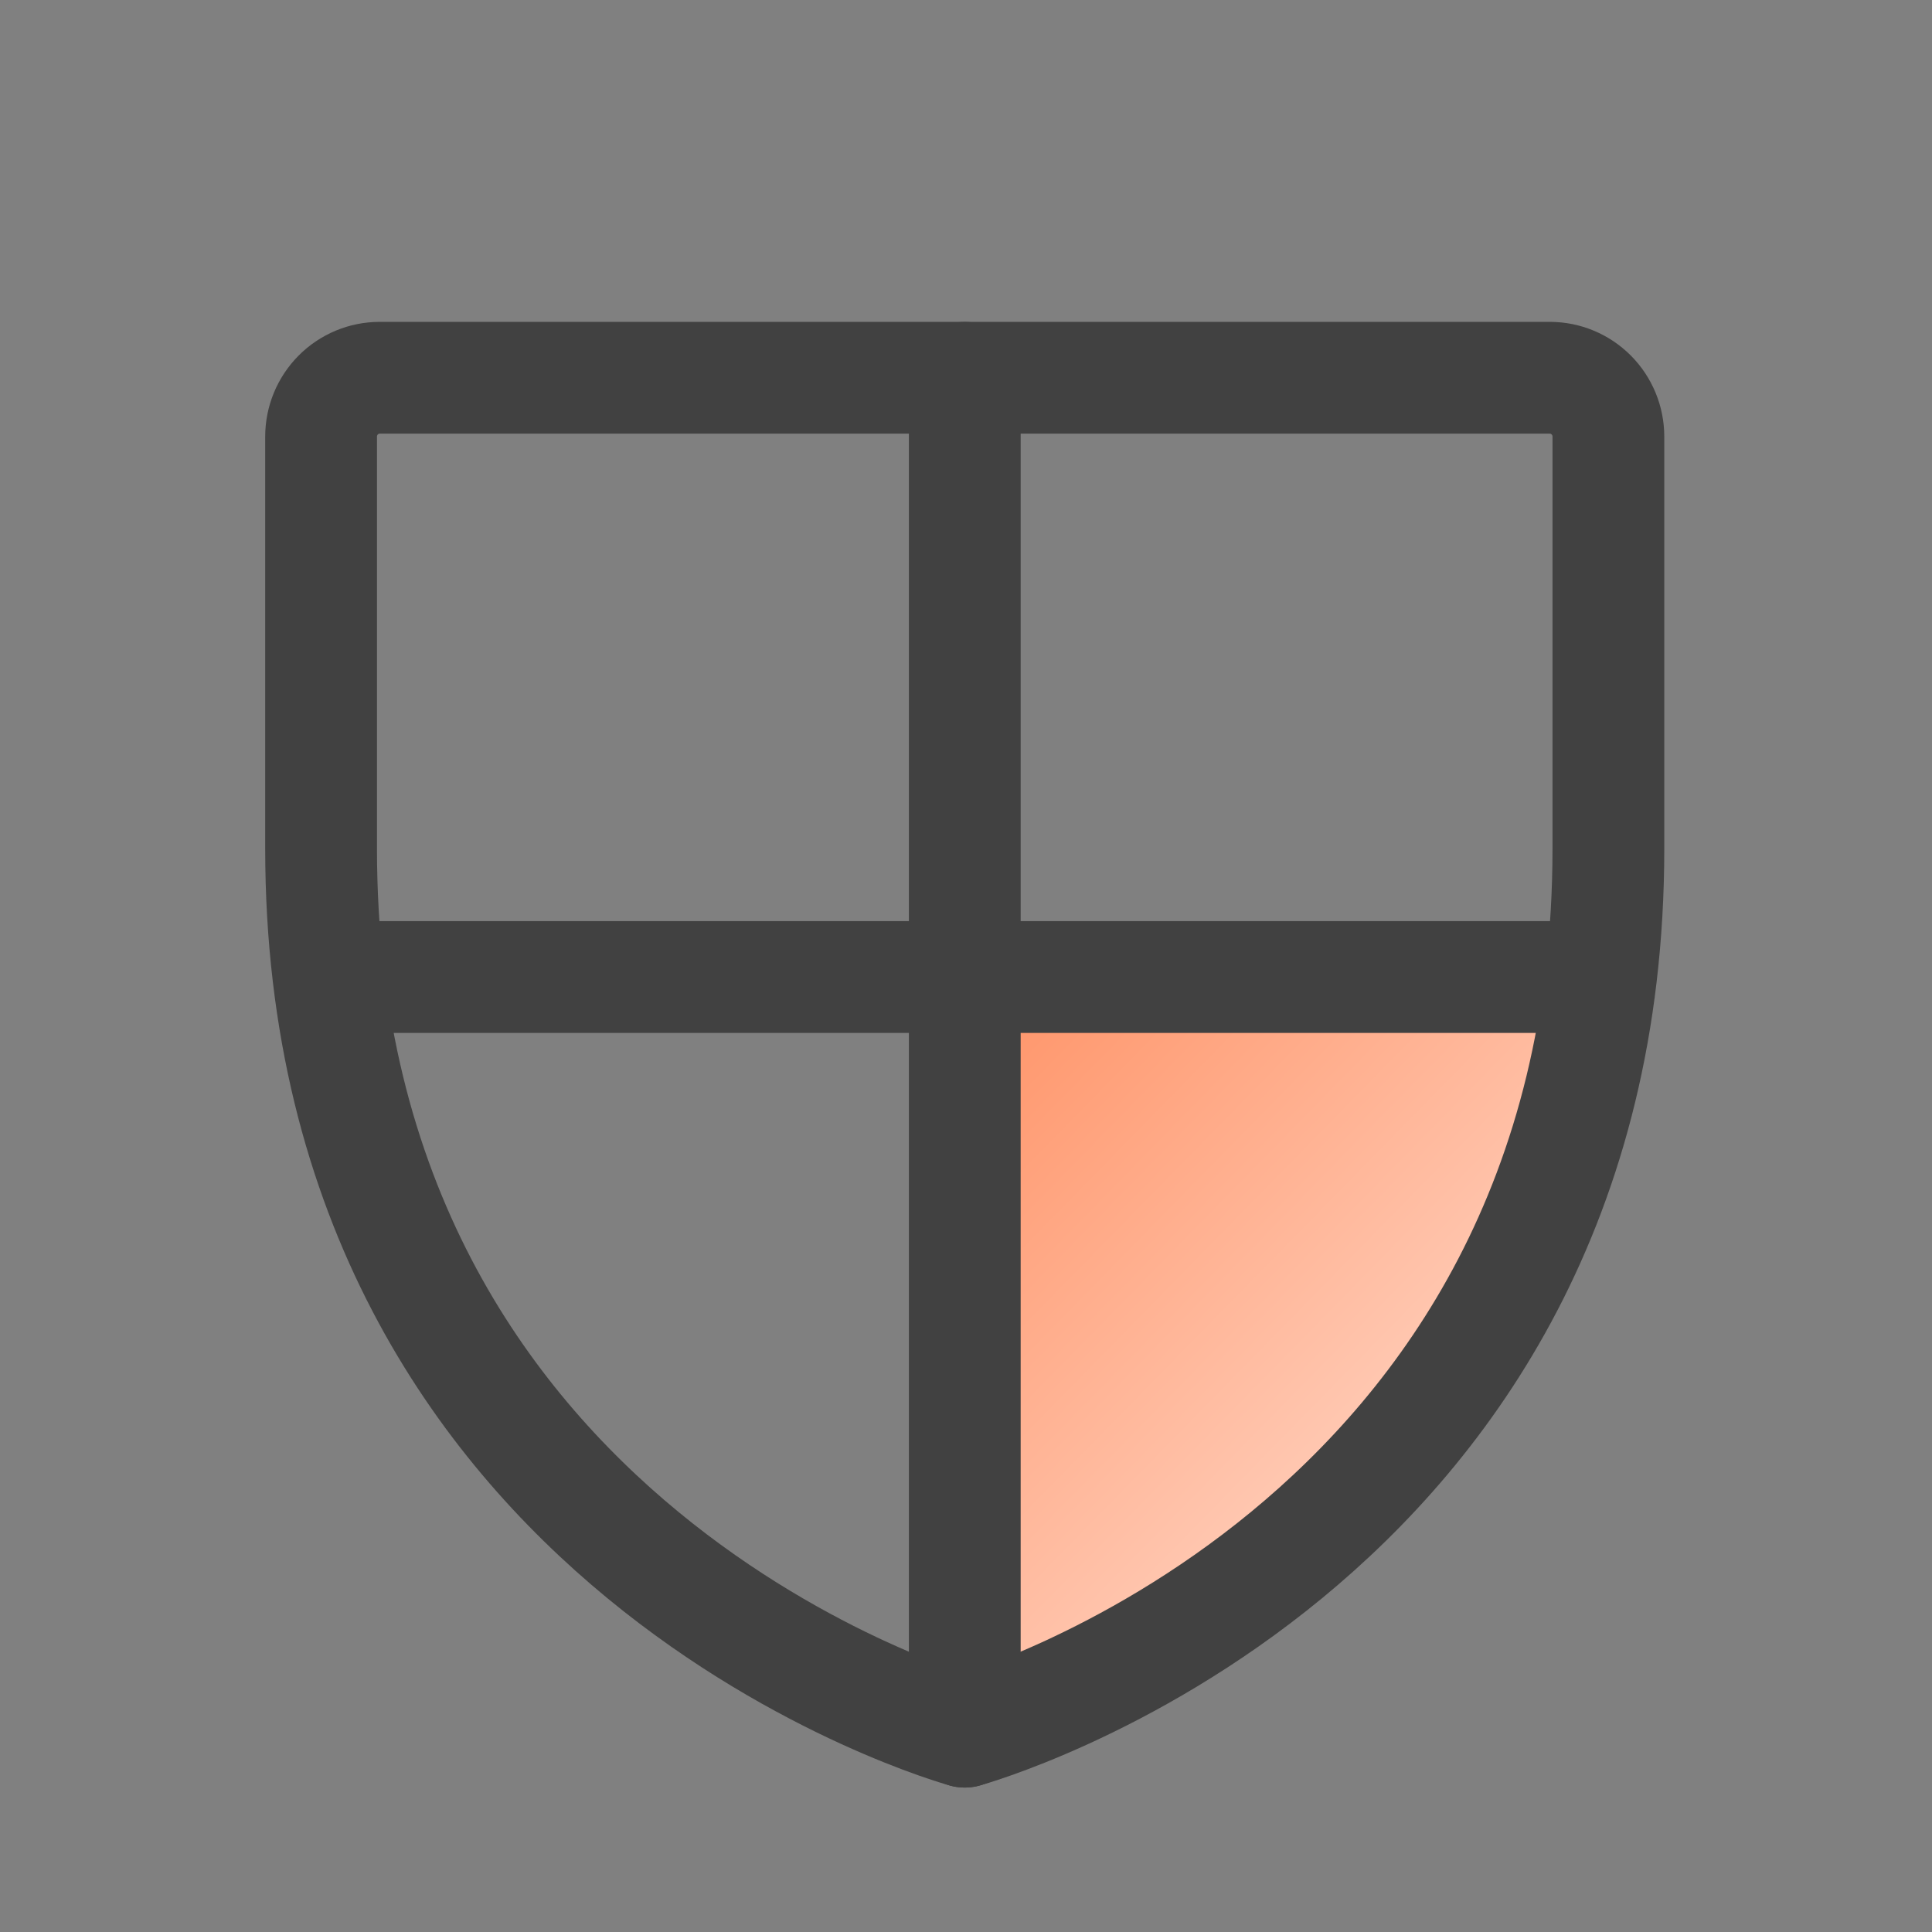 <svg width="98" height="98" viewBox="0 0 98 98" fill="none" xmlns="http://www.w3.org/2000/svg">
<rect x="0" y="0" width="98" height="98" fill="#808080" stroke="none"/>
<g clip-path="url(#clip0_10260_33731)">
<path d="M81.406 49.571H53.985C51.819 49.571 50.062 51.364 50.062 53.577V81.581C50.062 83.794 51.819 85.587 53.985 85.587L68.675 76.826C70.841 76.826 71.614 76.119 71.614 73.906L82.389 51.517C82.389 49.304 83.572 49.571 81.406 49.571Z" fill="url(#paint0_linear_10260_33731)"/>
<path d="M81.585 43.049V22.148C81.585 21.356 81.273 20.597 80.716 20.037C80.159 19.477 79.404 19.162 78.617 19.162H19.255C18.468 19.162 17.713 19.477 17.156 20.037C16.6 20.597 16.287 21.356 16.287 22.148V43.049C16.287 78.88 48.936 87.838 48.936 87.838C48.936 87.838 81.585 78.88 81.585 43.049Z" stroke="#414141" stroke-width="5.67" stroke-linecap="round" stroke-linejoin="round"/>
<path d="M48.938 87.838V19.162" stroke="#414141" stroke-width="5.67" stroke-linecap="round" stroke-linejoin="round"/>
<path d="M16.795 49.56L80.321 49.56" stroke="#414141" stroke-width="5.67" stroke-linecap="round" stroke-linejoin="round"/>
</g>
<defs>
<linearGradient id="paint0_linear_10260_33731" x1="49.822" y1="49.913" x2="85.581" y2="84.926" gradientUnits="userSpaceOnUse">
<stop stop-color="#FF9367"/>
<stop offset="1" stop-color="#FFEDE6"/>
</linearGradient>
<clipPath id="clip0_10260_33731">
<rect width="98" height="98" fill="white"/>
</clipPath>
</defs>
</svg>
